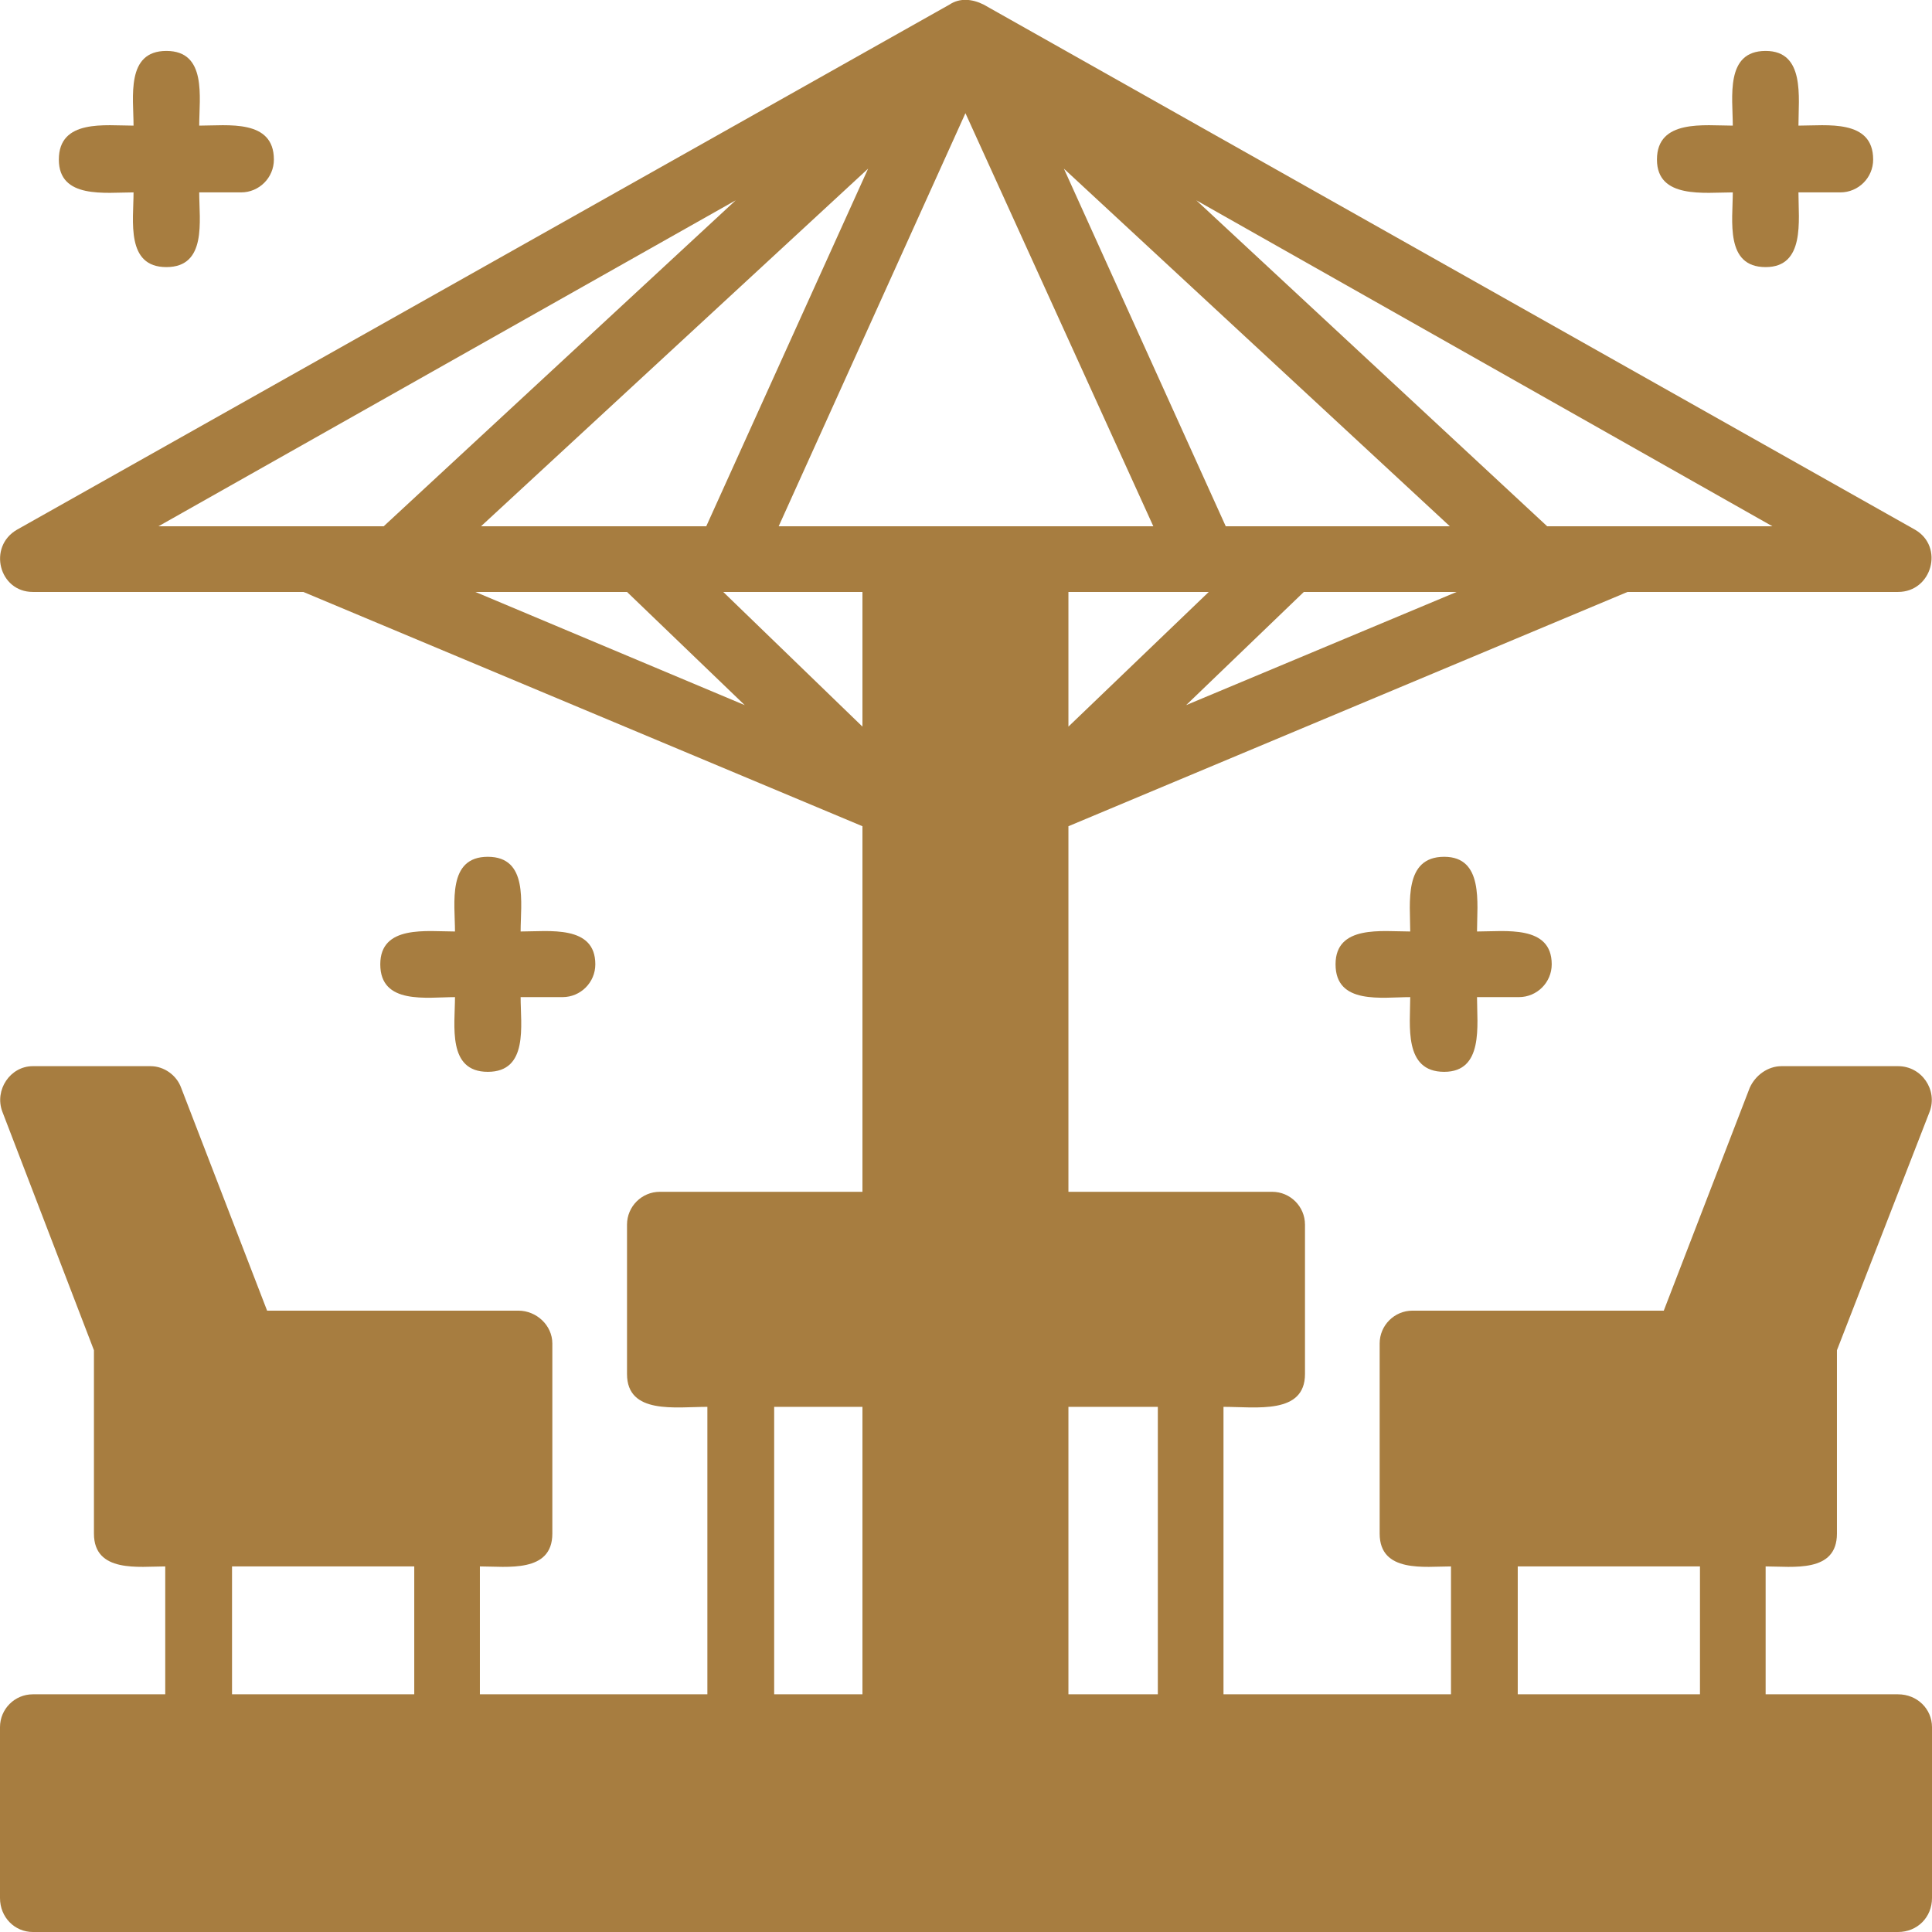 <svg width="72" height="72" viewBox="0 0 72 72" fill="none" xmlns="http://www.w3.org/2000/svg">
<path fill-rule="evenodd" clip-rule="evenodd" d="M32.141 63.142V52.429H28.851V63.142H32.141ZM68.584 7.17H67.023C67.023 8.225 67.276 9.954 65.8 9.954C64.281 9.954 64.576 8.225 64.576 7.17C63.522 7.17 61.75 7.424 61.75 5.947C61.75 4.429 63.522 4.682 64.576 4.682C64.576 3.627 64.281 1.898 65.8 1.898C67.276 1.898 67.023 3.627 67.023 4.682C68.077 4.682 69.807 4.429 69.807 5.947C69.807 6.622 69.258 7.17 68.584 7.17ZM8.984 7.17H7.424C7.424 8.225 7.719 9.954 6.2 9.954C4.682 9.954 4.977 8.225 4.977 7.17C3.923 7.17 2.193 7.424 2.193 5.947C2.193 4.429 3.923 4.682 4.977 4.682C4.977 3.627 4.682 1.898 6.2 1.898C7.719 1.898 7.424 3.627 7.424 4.682C8.478 4.682 10.207 4.429 10.207 5.947C10.207 6.622 9.659 7.17 8.984 7.17ZM56.605 37.16H55.044C55.044 38.214 55.297 39.944 53.821 39.944C52.302 39.944 52.555 38.214 52.555 37.16C51.501 37.16 49.772 37.455 49.772 35.937C49.772 34.461 51.501 34.714 52.555 34.714C52.555 33.659 52.302 31.93 53.821 31.93C55.297 31.93 55.044 33.659 55.044 34.714C56.098 34.714 57.828 34.461 57.828 35.937C57.828 36.612 57.279 37.16 56.605 37.16ZM20.963 37.16H19.402C19.402 38.214 19.698 39.944 18.179 39.944C16.661 39.944 16.956 38.214 16.956 37.16C15.902 37.16 14.172 37.455 14.172 35.937C14.172 34.461 15.902 34.714 16.956 34.714C16.956 33.659 16.661 31.93 18.179 31.93C19.698 31.93 19.402 33.659 19.402 34.714C20.457 34.714 22.186 34.461 22.186 35.937C22.186 36.612 21.638 37.16 20.963 37.16ZM26.362 52.429C25.181 52.429 23.367 52.724 23.367 51.206V45.638C23.367 44.963 23.916 44.415 24.59 44.415H32.141V30.791L11.304 22.06H1.223C-0.042 22.06 -0.464 20.373 0.633 19.74L35.388 0.169C35.768 -0.084 36.232 -0.042 36.654 0.169L71.367 19.74C72.464 20.373 72 22.06 70.735 22.06H60.654L39.817 30.791V44.415H47.41C48.084 44.415 48.633 44.963 48.633 45.638V51.206C48.633 52.724 46.819 52.429 45.596 52.429V63.142H54.074V58.376C53.104 58.376 51.416 58.629 51.416 57.153V50.067C51.416 49.392 51.965 48.844 52.64 48.844H62.004L65.209 40.534C65.42 40.07 65.884 39.733 66.39 39.733H70.735C71.62 39.733 72.211 40.619 71.916 41.42L68.457 50.32V57.153C68.457 58.629 66.812 58.376 65.8 58.376V63.142H70.735C71.452 63.142 72 63.691 72 64.366V70.735C72 71.452 71.452 72 70.735 72H1.223C0.548 72 0 71.452 0 70.735V64.366C0 63.691 0.548 63.142 1.223 63.142H6.158V58.376C5.188 58.376 3.501 58.629 3.501 57.153V50.32L0.084 41.42C-0.211 40.619 0.38 39.733 1.223 39.733H5.61C6.116 39.733 6.58 40.07 6.749 40.534L9.954 48.844H19.318C19.993 48.844 20.584 49.392 20.584 50.067V57.153C20.584 58.629 18.896 58.376 17.884 58.376V63.142H26.362V52.429ZM43.149 52.429H39.817V63.142H43.149V52.429ZM56.562 63.142H63.353V58.376H56.562V63.142ZM15.438 58.376H8.647V63.142H15.438V58.376ZM11.515 19.613H14.299L27.416 7.466L5.905 19.613H11.515ZM17.715 22.06L27.754 26.278L23.367 22.06H17.715ZM26.953 22.06L32.141 27.079V22.06H26.953ZM44.204 26.278L54.285 22.06H48.59L44.204 26.278ZM60.401 19.613H66.053L44.584 7.466L57.659 19.613H60.401ZM39.817 27.079L45.047 22.06H39.817V27.079ZM26.32 19.613L32.352 6.285L17.926 19.613H26.32ZM39.648 6.285L45.68 19.613H54.032L39.648 6.285ZM42.981 19.613L35.979 4.218L29.019 19.613H42.981Z" fill="#A77D40"/>
</svg>
